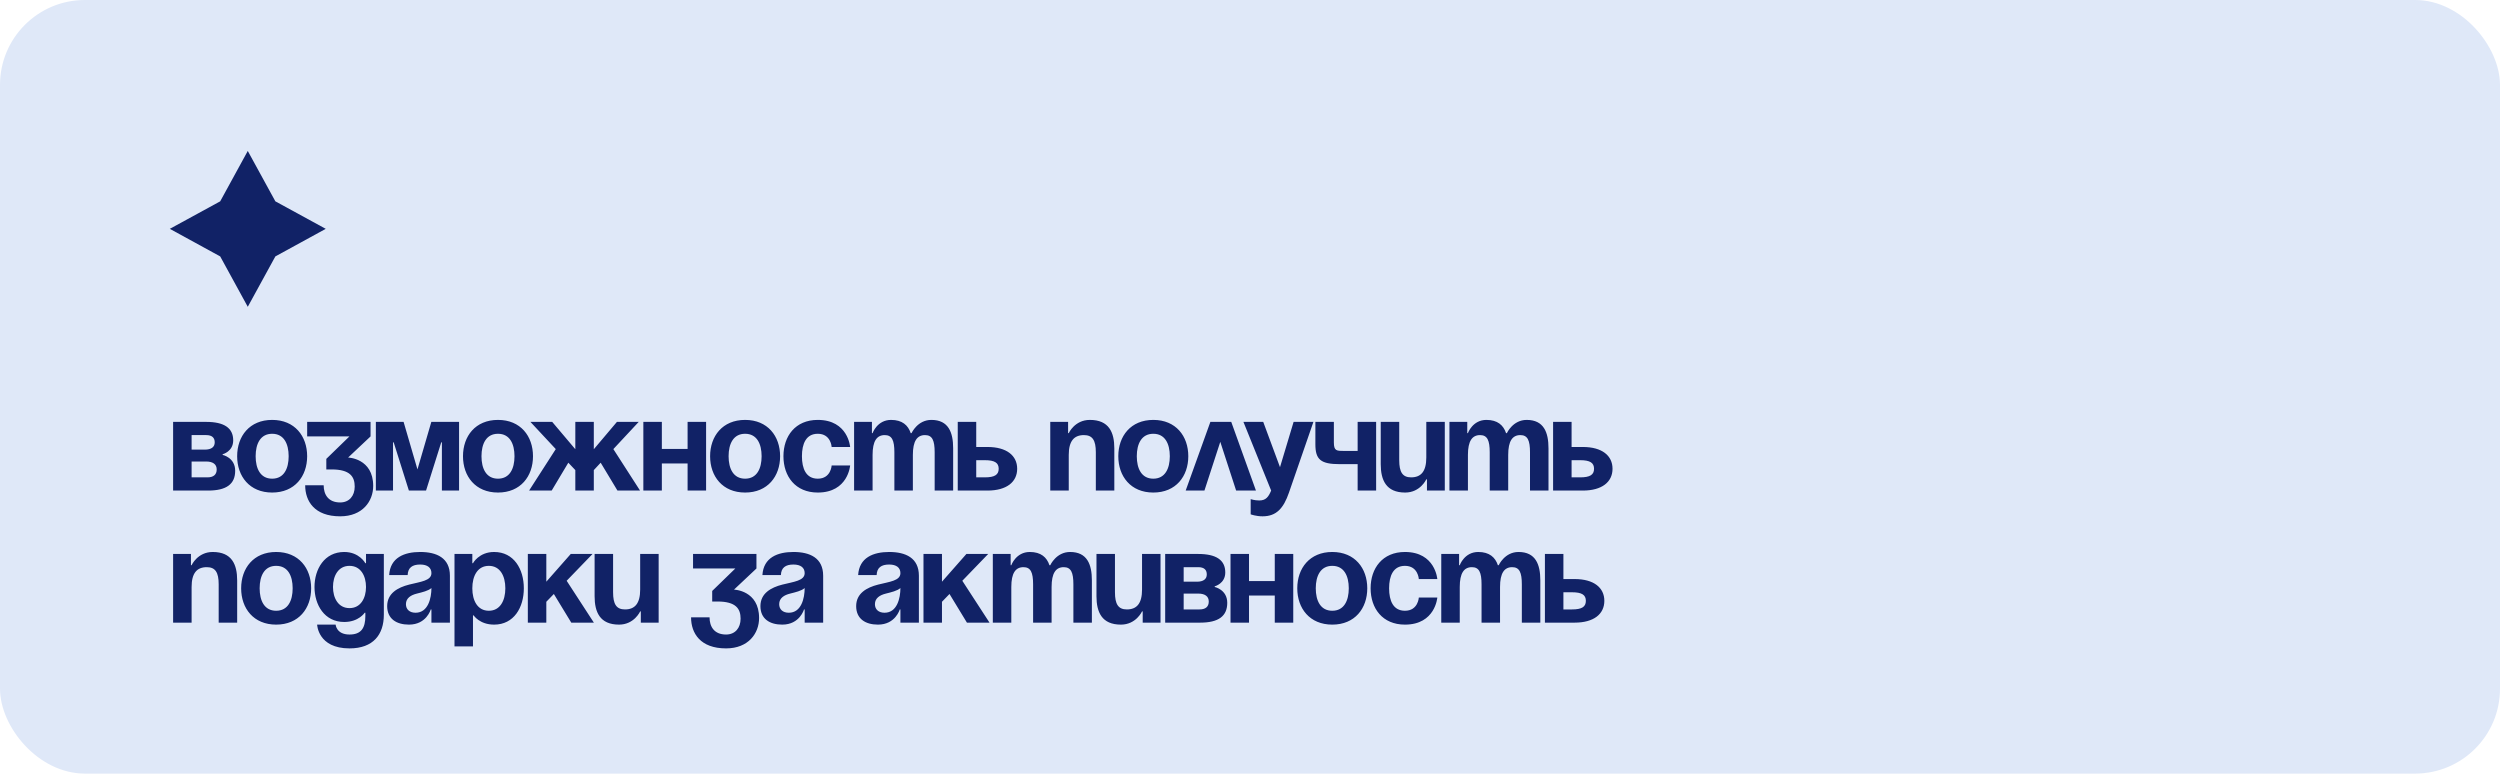 <?xml version="1.0" encoding="UTF-8"?> <svg xmlns="http://www.w3.org/2000/svg" width="265" height="82" viewBox="0 0 265 82" fill="none"> <rect width="265" height="82" rx="9" fill="#DFE8F8"></rect> <path d="M18.35 52V44.72H21.85C23.74 44.72 24.72 45.35 24.72 46.68C24.72 47.87 23.6 48.15 23.6 48.15V48.22C23.6 48.22 24.93 48.5 24.93 49.9C24.93 51.3 24.02 52 22.06 52H18.35ZM21.85 48.92H20.31V50.6H21.99C22.62 50.6 22.97 50.32 22.97 49.76C22.97 49.2 22.55 48.92 21.85 48.92ZM20.31 47.66H21.71C22.41 47.66 22.76 47.38 22.76 46.89C22.76 46.4 22.48 46.12 21.85 46.12H20.31V47.66ZM27.098 48.36C27.098 49.676 27.602 50.74 28.848 50.74C30.094 50.74 30.598 49.676 30.598 48.36C30.598 47.044 30.094 45.98 28.848 45.98C27.602 45.98 27.098 47.044 27.098 48.36ZM25.138 48.36C25.138 46.232 26.454 44.51 28.848 44.51C31.242 44.51 32.558 46.232 32.558 48.36C32.558 50.488 31.242 52.21 28.848 52.21C26.454 52.21 25.138 50.488 25.138 48.36ZM32.559 46.26V44.72H39.279V46.26L36.899 48.5C36.899 48.5 39.559 48.57 39.559 51.51C39.559 53.12 38.439 54.73 36.059 54.73C33.329 54.73 32.349 53.12 32.349 51.44H34.309C34.309 52.42 34.799 53.26 36.059 53.26C37.025 53.26 37.599 52.56 37.599 51.58C37.599 50.53 37.109 49.76 35.149 49.76H34.589V48.64L37.039 46.26H32.559ZM48.661 44.72V52H46.841V46.89H46.771L45.161 52H43.341L41.731 46.89H41.661V52H39.841V44.72H42.781L44.251 49.76L45.721 44.72H48.661ZM51.037 48.36C51.037 49.676 51.541 50.74 52.787 50.74C54.033 50.74 54.537 49.676 54.537 48.36C54.537 47.044 54.033 45.98 52.787 45.98C51.541 45.98 51.037 47.044 51.037 48.36ZM49.077 48.36C49.077 46.232 50.393 44.51 52.787 44.51C55.181 44.51 56.497 46.232 56.497 48.36C56.497 50.488 55.181 52.21 52.787 52.21C50.393 52.21 49.077 50.488 49.077 48.36ZM62.944 44.72V47.618L65.394 44.72H67.704L65.016 47.604L67.844 52H65.45L63.672 49.046L62.944 49.83V52H60.984V49.83L60.242 49.046L58.478 52H56.084L58.912 47.604L56.224 44.72H58.534L60.984 47.618V44.72H62.944ZM72.885 52V49.13H70.156V52H68.195V44.72H70.156V47.59H72.885V44.72H74.846V52H72.885ZM77.231 48.36C77.231 49.676 77.735 50.74 78.981 50.74C80.227 50.74 80.731 49.676 80.731 48.36C80.731 47.044 80.227 45.98 78.981 45.98C77.735 45.98 77.231 47.044 77.231 48.36ZM75.271 48.36C75.271 46.232 76.587 44.51 78.981 44.51C81.375 44.51 82.691 46.232 82.691 48.36C82.691 50.488 81.375 52.21 78.981 52.21C76.587 52.21 75.271 50.488 75.271 48.36ZM83.045 48.36C83.045 46.232 84.305 44.51 86.685 44.51C89.905 44.51 90.115 47.38 90.115 47.38H88.155C88.155 47.38 88.085 45.98 86.685 45.98C85.439 45.98 85.005 47.044 85.005 48.36C85.005 49.676 85.439 50.74 86.685 50.74C88.085 50.74 88.155 49.34 88.155 49.34H90.115C90.115 49.34 89.905 52.21 86.685 52.21C84.305 52.21 83.045 50.488 83.045 48.36ZM94.804 52V47.94C94.804 46.68 94.552 46.12 93.782 46.12C92.942 46.12 92.494 46.75 92.494 48.22V52H90.534V44.72H92.424V45.91H92.494C92.494 45.91 92.984 44.51 94.454 44.51C95.63 44.51 96.26 45.07 96.54 45.924L96.554 45.91H96.624C96.624 45.91 97.254 44.51 98.724 44.51C100.544 44.51 101.034 45.84 101.034 47.52V52H99.074V47.94C99.074 46.68 98.822 46.12 98.052 46.12C97.212 46.12 96.764 46.75 96.764 48.22V52H94.804ZM101.521 52V44.72H103.481V47.38H104.671C106.701 47.38 107.821 48.29 107.821 49.69C107.821 51.09 106.701 52 104.671 52H101.521ZM104.391 48.78H103.481V50.6H104.391C105.441 50.6 105.861 50.32 105.861 49.69C105.861 49.06 105.441 48.78 104.391 48.78ZM111.328 52V44.72H113.218V45.91H113.288C113.288 45.91 113.918 44.51 115.528 44.51C117.558 44.51 118.118 45.84 118.118 47.52V52H116.158V47.94C116.158 46.68 115.808 46.12 114.898 46.12C113.848 46.12 113.288 46.75 113.288 48.22V52H111.328ZM120.5 48.36C120.5 49.676 121.004 50.74 122.25 50.74C123.496 50.74 124 49.676 124 48.36C124 47.044 123.496 45.98 122.25 45.98C121.004 45.98 120.5 47.044 120.5 48.36ZM118.54 48.36C118.54 46.232 119.856 44.51 122.25 44.51C124.644 44.51 125.96 46.232 125.96 48.36C125.96 50.488 124.644 52.21 122.25 52.21C119.856 52.21 118.54 50.488 118.54 48.36ZM125.682 52L128.3 44.72H130.512L133.13 52H131.03L129.35 46.834L127.67 52H125.682ZM139.222 44.72L136.632 52.21C136.058 53.876 135.302 54.73 133.832 54.73C133.132 54.73 132.572 54.52 132.572 54.52V52.91C132.572 52.91 132.992 53.05 133.482 53.05C134.182 53.05 134.462 52.672 134.742 52L131.802 44.72H133.902L135.68 49.522L137.122 44.72H139.222ZM145.87 44.72V52H143.91V49.2H142.02C139.99 49.2 139.43 48.71 139.43 47.1V44.72H141.39V46.89C141.39 47.8 141.67 47.8 142.51 47.8H143.91V44.72H145.87ZM153.148 44.72V52H151.258V50.81H151.188C151.188 50.81 150.558 52.21 148.948 52.21C146.918 52.21 146.358 50.88 146.358 49.2V44.72H148.318V48.78C148.318 50.04 148.668 50.6 149.578 50.6C150.628 50.6 151.188 49.97 151.188 48.5V44.72H153.148ZM157.91 52V47.94C157.91 46.68 157.658 46.12 156.888 46.12C156.048 46.12 155.6 46.75 155.6 48.22V52H153.64V44.72H155.53V45.91H155.6C155.6 45.91 156.09 44.51 157.56 44.51C158.736 44.51 159.366 45.07 159.646 45.924L159.66 45.91H159.73C159.73 45.91 160.36 44.51 161.83 44.51C163.65 44.51 164.14 45.84 164.14 47.52V52H162.18V47.94C162.18 46.68 161.928 46.12 161.158 46.12C160.318 46.12 159.87 46.75 159.87 48.22V52H157.91ZM164.628 52V44.72H166.588V47.38H167.778C169.808 47.38 170.928 48.29 170.928 49.69C170.928 51.09 169.808 52 167.778 52H164.628ZM167.498 48.78H166.588V50.6H167.498C168.548 50.6 168.968 50.32 168.968 49.69C168.968 49.06 168.548 48.78 167.498 48.78ZM18.35 66V58.72H20.24V59.91H20.31C20.31 59.91 20.94 58.51 22.55 58.51C24.58 58.51 25.14 59.84 25.14 61.52V66H23.18V61.94C23.18 60.68 22.83 60.12 21.92 60.12C20.87 60.12 20.31 60.75 20.31 62.22V66H18.35ZM27.522 62.36C27.522 63.676 28.026 64.74 29.272 64.74C30.518 64.74 31.022 63.676 31.022 62.36C31.022 61.044 30.518 59.98 29.272 59.98C28.026 59.98 27.522 61.044 27.522 62.36ZM25.562 62.36C25.562 60.232 26.878 58.51 29.272 58.51C31.666 58.51 32.982 60.232 32.982 62.36C32.982 64.488 31.666 66.21 29.272 66.21C26.878 66.21 25.562 64.488 25.562 62.36ZM40.687 58.72V65.16C40.687 67.26 39.567 68.73 37.047 68.73C33.687 68.73 33.617 66.21 33.617 66.21H35.577C35.577 66.21 35.647 67.26 37.047 67.26C38.293 67.26 38.727 66.56 38.727 65.3V64.95H38.657C38.657 64.95 38.027 65.93 36.487 65.93C34.387 65.93 33.337 64.11 33.337 62.22C33.337 60.33 34.387 58.51 36.487 58.51C38.097 58.51 38.727 59.7 38.727 59.7H38.797V58.72H40.687ZM38.797 62.22C38.797 61.044 38.237 59.98 37.047 59.98C35.857 59.98 35.297 61.044 35.297 62.22C35.297 63.396 35.857 64.46 37.047 64.46C38.237 64.46 38.797 63.396 38.797 62.22ZM43.211 60.96H41.251C41.363 59.098 42.861 58.51 44.541 58.51C46.291 58.51 47.691 59.14 47.691 61.03V66H45.731V64.6H45.661C45.661 64.6 45.213 66.21 43.351 66.21C42.021 66.21 41.041 65.594 41.041 64.25C41.041 62.892 42.161 62.276 43.365 61.968C44.583 61.66 45.731 61.562 45.731 60.75C45.731 60.176 45.311 59.84 44.541 59.84C43.701 59.84 43.239 60.176 43.211 60.96ZM45.731 62.332C45.409 62.626 44.751 62.78 44.191 62.92C43.561 63.074 43.029 63.396 43.029 64.04C43.029 64.6 43.421 64.95 44.051 64.95C45.381 64.95 45.731 63.41 45.731 62.332ZM48.176 68.52V58.72H50.066V59.7H50.136C50.136 59.7 50.766 58.51 52.376 58.51C54.476 58.51 55.526 60.33 55.526 62.36C55.526 64.39 54.476 66.21 52.376 66.21C50.836 66.21 50.206 65.23 50.206 65.23H50.136V68.52H48.176ZM50.066 62.36C50.066 63.676 50.626 64.74 51.816 64.74C53.006 64.74 53.566 63.676 53.566 62.36C53.566 61.044 53.006 59.98 51.816 59.98C50.626 59.98 50.066 61.044 50.066 62.36ZM55.95 66V58.72H57.91V61.66L60.5 58.72H62.81L60.066 61.562L62.95 66H60.556L58.708 62.962L57.91 63.788V66H55.95ZM69.817 58.72V66H67.927V64.81H67.858C67.858 64.81 67.228 66.21 65.618 66.21C63.587 66.21 63.028 64.88 63.028 63.2V58.72H64.987V62.78C64.987 64.04 65.338 64.6 66.248 64.6C67.297 64.6 67.858 63.97 67.858 62.5V58.72H69.817ZM73.463 60.26V58.72H80.183V60.26L77.803 62.5C77.803 62.5 80.463 62.57 80.463 65.51C80.463 67.12 79.343 68.73 76.963 68.73C74.233 68.73 73.253 67.12 73.253 65.44H75.213C75.213 66.42 75.703 67.26 76.963 67.26C77.929 67.26 78.503 66.56 78.503 65.58C78.503 64.53 78.013 63.76 76.053 63.76H75.493V62.64L77.943 60.26H73.463ZM82.775 60.96H80.815C80.927 59.098 82.425 58.51 84.105 58.51C85.855 58.51 87.255 59.14 87.255 61.03V66H85.295V64.6H85.225C85.225 64.6 84.777 66.21 82.915 66.21C81.585 66.21 80.605 65.594 80.605 64.25C80.605 62.892 81.725 62.276 82.929 61.968C84.147 61.66 85.295 61.562 85.295 60.75C85.295 60.176 84.875 59.84 84.105 59.84C83.265 59.84 82.803 60.176 82.775 60.96ZM85.295 62.332C84.973 62.626 84.315 62.78 83.755 62.92C83.125 63.074 82.593 63.396 82.593 64.04C82.593 64.6 82.985 64.95 83.615 64.95C84.945 64.95 85.295 63.41 85.295 62.332ZM92.924 60.96H90.963C91.076 59.098 92.573 58.51 94.254 58.51C96.004 58.51 97.403 59.14 97.403 61.03V66H95.444V64.6H95.374C95.374 64.6 94.925 66.21 93.064 66.21C91.734 66.21 90.754 65.594 90.754 64.25C90.754 62.892 91.874 62.276 93.078 61.968C94.296 61.66 95.444 61.562 95.444 60.75C95.444 60.176 95.023 59.84 94.254 59.84C93.413 59.84 92.951 60.176 92.924 60.96ZM95.444 62.332C95.121 62.626 94.463 62.78 93.903 62.92C93.273 63.074 92.742 63.396 92.742 64.04C92.742 64.6 93.133 64.95 93.763 64.95C95.094 64.95 95.444 63.41 95.444 62.332ZM97.889 66V58.72H99.849V61.66L102.439 58.72H104.749L102.005 61.562L104.889 66H102.495L100.647 62.962L99.849 63.788V66H97.889ZM109.509 66V61.94C109.509 60.68 109.257 60.12 108.487 60.12C107.647 60.12 107.199 60.75 107.199 62.22V66H105.239V58.72H107.129V59.91H107.199C107.199 59.91 107.689 58.51 109.159 58.51C110.335 58.51 110.965 59.07 111.245 59.924L111.259 59.91H111.329C111.329 59.91 111.959 58.51 113.429 58.51C115.249 58.51 115.739 59.84 115.739 61.52V66H113.779V61.94C113.779 60.68 113.527 60.12 112.757 60.12C111.917 60.12 111.469 60.75 111.469 62.22V66H109.509ZM123.016 58.72V66H121.126V64.81H121.056C121.056 64.81 120.426 66.21 118.816 66.21C116.786 66.21 116.226 64.88 116.226 63.2V58.72H118.186V62.78C118.186 64.04 118.536 64.6 119.446 64.6C120.496 64.6 121.056 63.97 121.056 62.5V58.72H123.016ZM123.509 66V58.72H127.009C128.899 58.72 129.879 59.35 129.879 60.68C129.879 61.87 128.759 62.15 128.759 62.15V62.22C128.759 62.22 130.089 62.5 130.089 63.9C130.089 65.3 129.179 66 127.219 66H123.509ZM127.009 62.92H125.469V64.6H127.149C127.779 64.6 128.129 64.32 128.129 63.76C128.129 63.2 127.709 62.92 127.009 62.92ZM125.469 61.66H126.869C127.569 61.66 127.919 61.38 127.919 60.89C127.919 60.4 127.639 60.12 127.009 60.12H125.469V61.66ZM135.125 66V63.13H132.395V66H130.435V58.72H132.395V61.59H135.125V58.72H137.085V66H135.125ZM139.471 62.36C139.471 63.676 139.975 64.74 141.221 64.74C142.467 64.74 142.971 63.676 142.971 62.36C142.971 61.044 142.467 59.98 141.221 59.98C139.975 59.98 139.471 61.044 139.471 62.36ZM137.511 62.36C137.511 60.232 138.827 58.51 141.221 58.51C143.615 58.51 144.931 60.232 144.931 62.36C144.931 64.488 143.615 66.21 141.221 66.21C138.827 66.21 137.511 64.488 137.511 62.36ZM145.285 62.36C145.285 60.232 146.545 58.51 148.925 58.51C152.145 58.51 152.355 61.38 152.355 61.38H150.395C150.395 61.38 150.325 59.98 148.925 59.98C147.679 59.98 147.245 61.044 147.245 62.36C147.245 63.676 147.679 64.74 148.925 64.74C150.325 64.74 150.395 63.34 150.395 63.34H152.355C152.355 63.34 152.145 66.21 148.925 66.21C146.545 66.21 145.285 64.488 145.285 62.36ZM157.044 66V61.94C157.044 60.68 156.792 60.12 156.022 60.12C155.182 60.12 154.734 60.75 154.734 62.22V66H152.774V58.72H154.664V59.91H154.734C154.734 59.91 155.224 58.51 156.694 58.51C157.87 58.51 158.5 59.07 158.78 59.924L158.794 59.91H158.864C158.864 59.91 159.494 58.51 160.964 58.51C162.784 58.51 163.274 59.84 163.274 61.52V66H161.314V61.94C161.314 60.68 161.062 60.12 160.292 60.12C159.452 60.12 159.004 60.75 159.004 62.22V66H157.044ZM163.761 66V58.72H165.721V61.38H166.911C168.941 61.38 170.061 62.29 170.061 63.69C170.061 65.09 168.941 66 166.911 66H163.761ZM166.631 62.78H165.721V64.6H166.631C167.681 64.6 168.101 64.32 168.101 63.69C168.101 63.06 167.681 62.78 166.631 62.78Z" fill="#112266"></path> <path d="M29.188 21.341L34.529 24.257L29.188 27.18L26.264 32.521L23.341 27.18L18 24.257L23.341 21.341L26.264 16L29.188 21.341Z" fill="#112266"></path> </svg> 